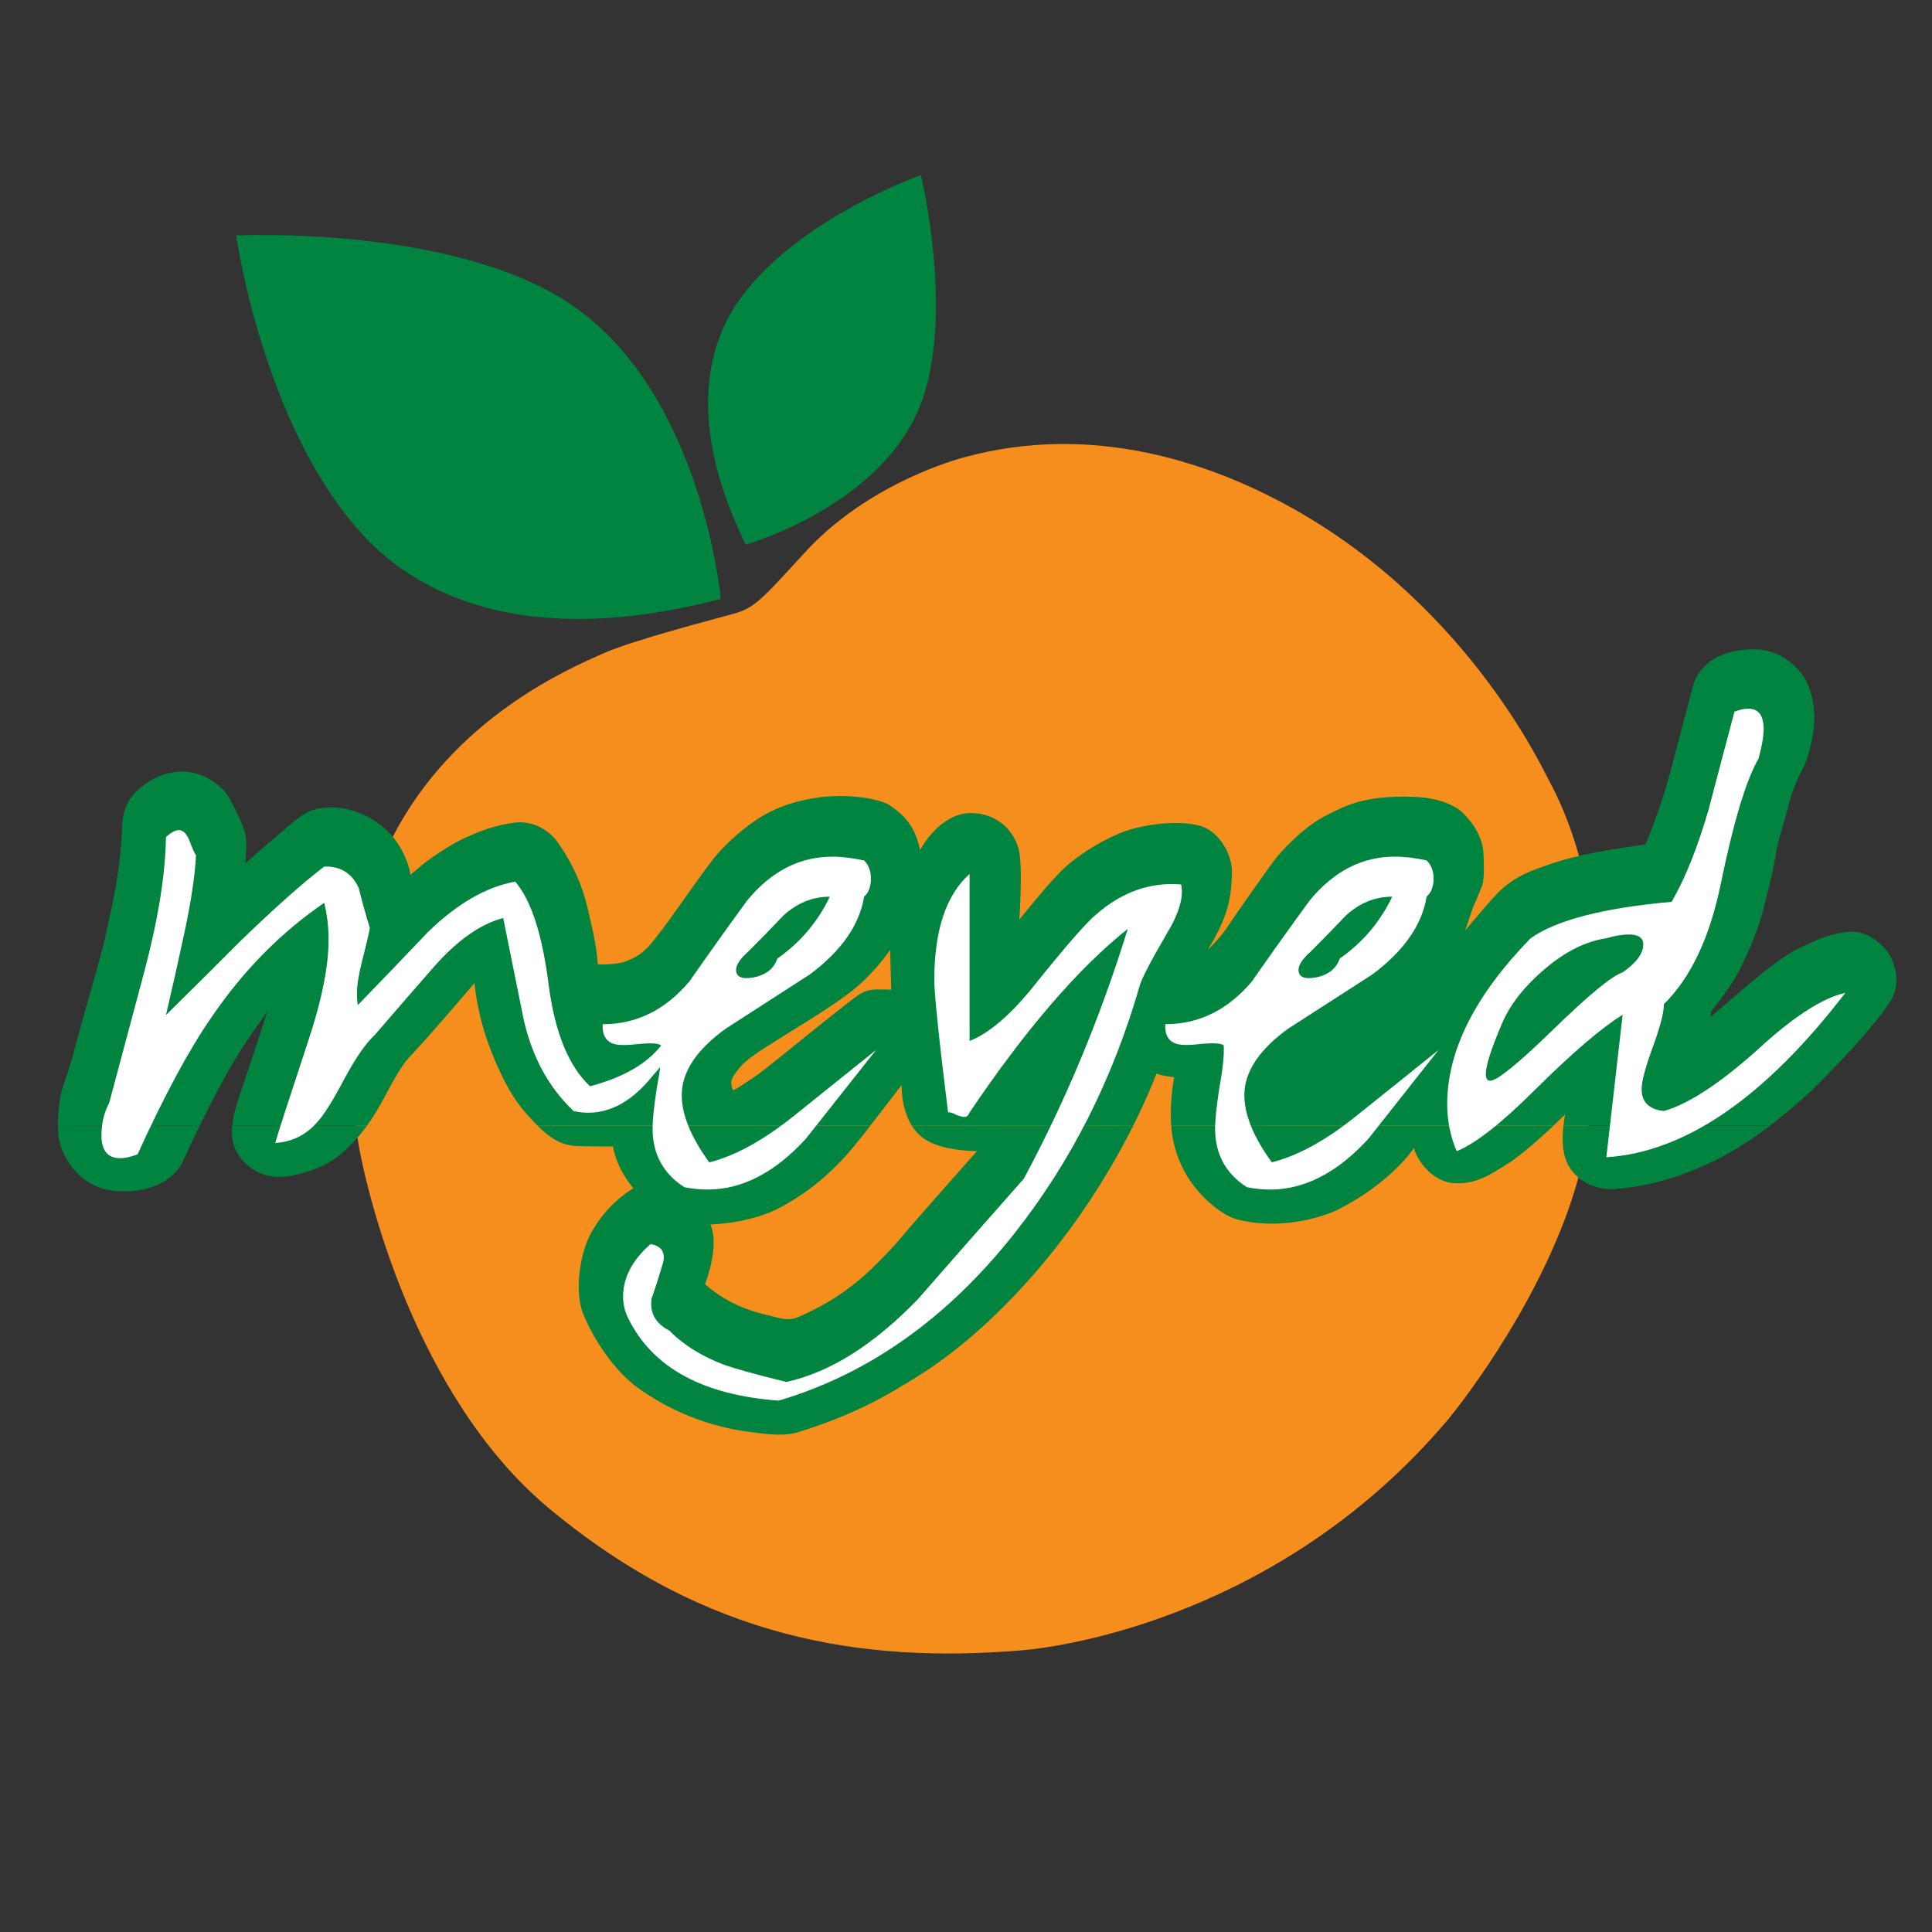 <?xml version="1.0" encoding="utf-8"?>
<!-- Generator: Adobe Illustrator 16.0.0, SVG Export Plug-In . SVG Version: 6.00 Build 0)  -->
<!DOCTYPE svg PUBLIC "-//W3C//DTD SVG 1.1//EN" "http://www.w3.org/Graphics/SVG/1.1/DTD/svg11.dtd">
<svg version="1.1" id="Layer_1" xmlns="http://www.w3.org/2000/svg" xmlns:xlink="http://www.w3.org/1999/xlink" x="0px" y="0px"
	 width="100px" height="100px" viewBox="0 0 100 100" enable-background="new 0 0 100 100" xml:space="preserve">
<rect x="0" y="0" width="100" height="100" fill="#333333" stroke="none"/>
<g>
	<path fill="#F68E1E" d="M18.491,58.818c0.418,2.808,2.997,13.468,9.898,19.229c8.158,6.816,16.289,8.052,24.483,7.375
		c2.432-0.198,13.527-1.9,21.998-11.852c0.891-1.053,5.2-6.649,6.829-12.621c0.266-0.975,2.854-12.482-1.539-20.582
		c-0.366-0.676-4.482-9.544-14.118-14.52c-3.435-1.774-9.41-4.025-16.157-2.171c-1.214,0.334-5.282,1.68-8.28,4.978
		c-2.233,2.452-2.589,2.818-3.618,3.109c-1.026,0.291-5.236,1.37-6.814,2.079c-1.583,0.713-7.715,3.268-10.899,9.585
		C19.218,45.513,17.706,53.543,18.491,58.818L18.491,58.818z"/>
	<path fill="#00843F" d="M10.342,58.254c-0.013,0.03-0.026,0.052-0.042,0.084c-0.851,1.745-0.769,1.693-0.936,1.971
		c-0.167,0.281-0.971,1.447-3.215,1.35c-2.239-0.11-3.044-2.092-3.122-2.857C3.011,58.629,3,58.441,3,58.248L10.342,58.254
		L10.342,58.254z M19.006,58.254c-0.188,0.255-0.386,0.507-0.602,0.739c-0.767,0.82-1.381,1.434-3.226,1.842
		c-1.841,0.408-2.809-0.817-3.045-1.472c-0.128-0.341-0.154-0.717-0.116-1.109H19.006L19.006,58.254z M47.19,58.254
		c0.188,0.3,0.442,0.575,0.79,0.779c0.967,0.566,2.59,0.548,2.59,0.548s-3.52,3.965-3.849,4.381
		c-0.328,0.419-1.489,1.669-2.318,2.343c-0.617,0.494-1.397,1.112-3.001,1.829c-0.618,0.277-0.967,0.102-1.508-0.025
		c-0.536-0.122-2.056-0.436-3.403-1.643c0,0,0.773-1.913,0.284-3.088c0,0,2.118-0.036,3.709-0.933
		c0.512-0.288,2.081-1.134,3.691-3.082c0.172-0.203,0.506-0.633,0.881-1.107h-17.24c0.84,0.846,1.421,1.003,1.862,1.048
		c0.441,0.045,2.049,0.034,2.049,0.034c0.217,1.239,1.055,2.163,1.055,2.163c-1.254,0.799-1.814,1.68-2.166,2.278
		c-0.57,0.971-0.918,3.02-0.428,4.232c0.614,1.502,1.723,3.028,2.835,3.826c2.463,1.786,4.931,2.169,5.797,2.283
		c0.871,0.108,1.717,0.247,2.521,0c3.206-1.001,4.857-2.096,5.79-2.656c4.242-2.525,7.319-6.597,8.143-7.703
		c1.527-2.055,2.64-4.02,3.389-5.512L47.19,58.254L47.19,58.254z M80.426,58.254c-0.631,0.589-1.635,1.496-2.332,1.943
		c-1.104,0.706-1.748,1.102-2.834,1.041c-1.094-0.06-1.895-1.134-2.078-1.812c0,0-1.132,1.752-3.885,3.161
		c-0.656,0.337-2.936,1.151-5.318,0.514c-0.7-0.186-2.679-1.511-3.226-3.943c-0.072-0.297-0.11-0.602-0.134-0.904H80.426
		L80.426,58.254z M91.637,58.254c-0.943,0.716-2.152,1.522-3.482,2.096c-0.927,0.405-2.386,1.009-4.551,1.194
		c-0.617,0.054-1.757-0.14-2.38-1.146c-0.394-0.638-0.371-1.56-0.3-2.145H91.637L91.637,58.254z"/>
	<path fill="#00843F" d="M3,58.254c-0.008-0.687,0.075-1.469,0.247-1.977c0.218-0.656,0.394-1.102,0.649-2.114
		c0.258-1.01,1.424-4.968,1.563-5.723c0.142-0.756,0.806-3.125,0.87-5.862c0,0,0.058-0.849,0.525-1.394
		c0.472-0.547,1.428-1.298,2.692-1.242c1.258,0.057,2.009,0.921,2.182,1.147c0.168,0.227,0.375,0.678,0.469,0.847
		c0.094,0.167,0.262,0.583,0.337,0.75c0.079,0.171,0.142,0.384,0.165,0.5c0.026,0.115,0.103,0.586-0.011,1.507
		c0,0,2.35-2.057,2.747-2.352c0.396-0.293,0.956-0.625,2.031-0.537c1.072,0.091,2.182,0.676,2.872,1.521
		c0.693,0.844,0.885,1.736,0.907,1.954c0,0,0.615-0.525,0.819-0.678c0.205-0.153,1.215-0.896,2.186-1.316
		c0.969-0.418,1.532-0.587,2.36-0.702c0.833-0.117,1.725,0.269,2.25,1.007c0.521,0.742,1.186,1.839,1.558,3.427
		c0.369,1.581,0.446,1.965,0.523,2.897c0,0,0.983,0.042,1.481-0.165c0.498-0.204,0.738-0.345,1.114-0.727
		c0.369-0.386,1.111-1.404,1.571-2.062c0.46-0.646,1.391-1.963,1.814-2.501c0.42-0.538,1.286-1.403,2.259-2.044
		c0.97-0.637,2.018-0.985,3.271-1.15c1.249-0.163,3.015,0,3.663,0.458c0.653,0.463,1.239,0.985,1.508,2.275
		c0,0,1.008-1.954,2.685-1.914c1.172,0.027,2.099,0.736,2.413,1.85c0.242,0.871,0.038,3.667,0.038,3.667s1.543-1.931,2.3-2.645
		c0.753-0.714,2.335-1.724,3.571-2.055c1.242-0.335,2.607-0.398,3.488-0.156c0.885,0.244,1.688,1.366,1.648,2.491
		c-0.04,1.123-0.126,2.104-1.251,3.92c0,0,0.6-0.524,1.096-1.29c0.502-0.768,2.1-3.004,2.354-3.349
		c0.255-0.343,1.433-1.662,2.598-2.267c1.164-0.605,2.083-1.069,4.515-1.01c1.3,0.029,2.117,0.405,2.493,0.708
		c0.375,0.302,1.15,1.164,1.209,2.177c0.059,1.016,0.015,1.513-0.075,1.742c-0.096,0.227-0.268,0.694-0.361,0.862
		c-0.086,0.165-0.28,0.775-0.346,0.961c-0.068,0.188-0.156,0.47-0.156,0.47s0.634-0.76,0.88-1.042
		c0.247-0.28,0.797-0.933,1.065-1.147c0.266-0.212,0.7-0.621,1.813-1.02c1.115-0.399,2.11-0.771,5.563-1.24
		c0,0,0.82-1.828,1.429-4.275c0.104-0.422,0.914-3.44,1.031-3.908c0.113-0.469,0.7-1.919,3.182-1.919
		c1.43,0,2.344,1.028,2.639,1.556c0.291,0.526,0.657,1.626,0.346,3.091c-0.183,0.888-0.302,1.168-0.463,1.495
		c-0.169,0.328-0.552,1.068-0.765,1.969c-0.207,0.901-0.515,1.617-0.655,2.55c-0.144,0.939-0.55,2.447-0.713,3.092
		c-0.167,0.646-0.87,2.445-1.435,3.337c-0.557,0.889-1.19,1.659-1.19,1.659l-0.021,0.272c0,0,1.539-1.321,2.001-1.708
		c0.456-0.389,1.747-1.479,2.667-1.888c0.684-0.3,1.293-0.691,2.521-0.805c0.891-0.081,1.707,0.644,2.014,1.12
		c0.172,0.279,0.655,1.153,0.254,2.181c-0.225,0.571-1.638,2.203-2.035,2.634c-0.397,0.432-1.908,2.038-2.443,2.506
		c-0.274,0.236-0.951,0.863-1.887,1.575l-10.713,0.006c0.036-0.345,0.086-0.573,0.086-0.573s-0.232,0.232-0.588,0.567l-19.803,0.006
		c-0.092-1.284,0.155-2.493,0.155-2.493s-0.641-0.066-0.918-0.193c0,0-0.383,1.06-1.196,2.681l-11.472,0.006
		c-0.579-0.928-0.516-2.096-0.516-2.096s-0.881,1.148-1.621,2.096H27.813c-0.003,0-0.003-0.006-0.003-0.006
		c-0.842-0.855-1.485-1.586-2.366-3.788c-0.769-1.924-0.883-3.573-0.883-3.573s-2.053,2.392-2.581,2.971
		c-0.525,0.575-0.87,0.936-1.026,1.14c-0.153,0.201-0.549,0.831-0.87,1.448c-0.23,0.44-0.602,1.142-1.078,1.809H12.02
		c0.053-0.535,0.223-1.103,0.418-1.671c0.347-0.987,1.4-4.227,1.4-4.227s-0.731,1.027-0.961,1.375
		c-0.229,0.342-1.022,1.437-2.531,4.522H3L3,58.254z M74.725,49.776l-0.826,1.553c0,0-0.634,0.314-1.081,0.704
		c-0.449,0.385-1.984,1.628-2.403,1.943c-0.427,0.314-2.275,1.776-2.554,1.98c-0.282,0.209-0.79,0.67-0.815,0.302
		c-0.021-0.363-0.046-0.623,0.319-0.969c0.362-0.35,1.264-1.116,2.552-1.822c1.287-0.703,2.354-1.461,2.692-1.7
		C73.605,51.076,74.616,49.983,74.725,49.776L74.725,49.776z M46.073,49.166c0,0-0.758,1.14-1.894,2.056
		c-1.136,0.921-3.498,2.306-3.91,2.582c-0.417,0.27-1.59,0.949-1.973,1.447c-0.387,0.487-0.562,0.667-0.361,1.175
		c0.028,0.065,1.009-0.618,1.289-0.806c0.281-0.186,2.624-2.098,2.927-2.338c0.304-0.236,1.75-1.402,2.083-1.641
		c0.331-0.241,0.598-0.427,1.164-0.427c0.571,0,0.732,0.013,0.732,0.013L46.073,49.166L46.073,49.166z"/>
	<path fill="#FFFFFF" d="M61.134,45.78c0.146,0.648-0.106,1.504-0.755,2.57c-0.801,1.376-1.263,2.258-1.381,2.647
		c-1.395,4.855-3.562,9.143-6.498,12.853c-3.472,4.389-7.536,7.268-12.193,8.646c-3.89-0.283-6.47-1.675-7.744-4.168
		c-0.209-0.386-0.313-0.793-0.313-1.207c0-0.986,0.473-1.895,1.422-2.729c0.595,0.107,0.802,0.455,0.625,1.05
		c-0.181,0.602-0.369,1.2-0.578,1.796c-0.09,0.729,0.222,1.271,0.933,1.639c0.711,0.729,1.647,1.31,2.804,1.754
		c0.565,0.206,1.648,0.507,3.249,0.898c2.256-0.497,4.526-1.923,6.809-4.289c1.811-2.075,3.638-4.149,5.475-6.226
		c2.167-4.029,3.962-8.341,5.384-12.935c-2.55,2.024-5.279,5.191-8.188,9.503c-0.061,0.154-0.15,0.233-0.266,0.233
		c-0.09,0-0.24-0.04-0.447-0.118c-0.178-0.103-0.311-0.144-0.4-0.115c-0.477-3.842-0.713-6.126-0.713-6.857
		c0-2.571,0.609-4.4,1.826-5.49v8.647c1.038-0.416,2.167-1.389,3.382-2.921c1.604-1.998,2.656-3.204,3.16-3.621
		C58.062,46.169,59.534,45.646,61.134,45.78L61.134,45.78z"/>
	<path fill="#FFFFFF" d="M95.515,51.389c-4.156,5.411-8.28,8.249-12.371,8.511c0.117-1.046,0.397-3.505,0.843-7.375
		c-1.099,0.679-2.608,1.974-4.539,3.887c-1.723,1.719-3.074,2.78-4.051,3.174c-0.322-0.76-0.49-1.567-0.49-2.432
		c0-2.775,1.439-5.637,4.319-8.592c1.333-0.94,3.765-1.569,7.296-1.883c0.713-1.226,1.347-2.822,1.917-4.784
		c0.443-1.697,0.892-3.384,1.337-5.057c0.268-0.104,0.504-0.159,0.709-0.159c0.535,0,0.801,0.355,0.801,1.062
		c0,0.365-0.086,0.877-0.266,1.528c-0.65,1.127-1.299,3.294-1.959,6.512c-0.567,2.743-1.538,4.812-2.937,6.194
		c0,0.424-0.187,1.166-0.58,2.234c-0.383,1.046-0.573,1.77-0.573,2.156c0,0.683,0.383,1.061,1.153,1.14
		c1.275-0.362,2.895-1.425,4.852-3.176C92.816,52.63,94.327,51.655,95.515,51.389L95.515,51.389z M83.986,50.33
		c0.715-0.497,1.07-0.98,1.07-1.449c0-0.34-0.253-0.512-0.759-0.512c-0.33,0-0.714,0.065-1.154,0.196
		c-1.071,0.158-2.138,0.694-3.209,1.611c-1.039,0.887-1.765,1.813-2.18,2.78c-0.562,1.31-0.847,2.186-0.847,2.633
		c0,0.231,0.075,0.35,0.226,0.35c0.352,0,1.419-0.863,3.202-2.593C82.206,51.52,83.426,50.514,83.986,50.33L83.986,50.33z"/>
	<path fill="#FFFFFF" d="M42.952,46.412c-0.892,0-1.691,0.328-2.405,0.978c-0.592,0.628-1.202,1.25-1.826,1.873
		c-0.414,0.366-0.622,0.681-0.622,0.939c0,0.362,0.298,0.494,0.892,0.392c0.652-0.127,1.068-0.458,1.245-0.979
		C41.422,48.783,42.328,47.714,42.952,46.412L42.952,46.412z M34.167,55.235l-0.643,0.754c-0.947,1.068-1.973,1.605-3.071,1.605
		c-0.24,0-0.487-0.027-0.755-0.079c-1.277-1.2-2.139-2.77-2.585-4.708c-0.356-1.774-0.71-3.537-1.068-5.291
		c-1.188,0.314-2.388,1.163-3.603,2.549c-1.009,1.151-2.021,2.313-3.029,3.49c-0.477,0.442-0.996,1.188-1.56,2.234
		c-0.592,1.125-1.054,1.871-1.382,2.236c-0.59,0.701-1.336,1.086-2.225,1.134c0.088-0.335,0.638-2.038,1.646-5.094
		c0.742-2.197,1.114-4.001,1.114-5.413c0-0.68-0.075-1.318-0.225-1.921c-2.253,1.541-4.199,3.519-5.832,5.92
		c-1.157,1.669-2.436,4.038-3.828,7.098c-0.358,0.134-0.655,0.2-0.893,0.2c-0.65,0-0.977-0.393-0.977-1.175
		c0-0.631,0.135-1.193,0.401-1.689l1.826-6.826c0.712-2.69,1.082-5.004,1.113-6.94c0.267-0.234,0.488-0.353,0.667-0.353
		c0.207,0,0.387,0.169,0.536,0.509c0.176,0.473,0.294,0.733,0.354,0.785c-0.06,1.096-0.268,2.471-0.624,4.118
		C9.228,49.761,8.917,51.15,8.59,52.54c1.279-1.261,2.554-2.525,3.829-3.808c1.785-1.725,3.235-3.021,4.364-3.879
		c0.831-0.027,1.425,0.337,1.781,1.098c0.176,0.705,0.371,1.397,0.577,2.077c-0.029,0.209-0.161,0.784-0.401,1.723
		c-0.176,0.708-0.266,1.256-0.266,1.648c0,0.237,0.015,0.447,0.045,0.626c1.215-1.251,2.433-2.521,3.652-3.803
		c1.511-1.463,3.013-2.325,4.499-2.588c0.829,0.969,1.407,2.759,1.732,5.373c0.326,2.458,1.041,4.192,2.139,5.22
		c1.713-0.461,2.945-1.161,3.68-2.117c-0.146-0.106-0.518-0.132-1.112-0.077c-0.654,0.077-1.1,0.077-1.334,0
		c-0.418-0.13-0.609-0.472-0.582-1.019c1.751,0,3.249-0.739,4.496-2.224c0.981-1.406,1.975-2.8,2.983-4.179
		c1.245-1.514,2.714-2.269,4.406-2.269c0.505,0,1.053,0.068,1.649,0.196c0.234,0.236,0.352,0.546,0.352,0.94
		c0,0.416-0.12,0.728-0.352,0.934c-0.238,1.46-1.174,2.802-2.808,4.024l-4.361,2.812c-1.512,1.093-2.271,2.242-2.271,3.438
		c0,1.016,0.477,2.175,1.425,3.479c1.367-0.345,2.862-1.171,4.496-2.501l4.141-3.322l-3.648,4.612
		c-1.604,1.747-3.295,2.617-5.076,2.617c-0.387,0-0.788-0.039-1.202-0.12c-1.097-0.701-1.646-1.721-1.646-3.043
		c0-0.446,0.073-1.149,0.221-2.112C34.075,55.907,34.132,55.554,34.167,55.235L34.167,55.235z"/>
	<path fill="#FFFFFF" d="M74.464,54.341c-1.214,1.537-2.435,3.077-3.646,4.614c-1.604,1.743-3.293,2.617-5.077,2.617
		c-0.382,0-0.79-0.041-1.2-0.122c-1.1-0.701-1.648-1.719-1.648-3.043c0-0.446,0.075-1.147,0.222-2.114
		c0.179-0.966,0.252-1.692,0.225-2.187c-0.149-0.108-0.52-0.13-1.113-0.077c-0.648,0.077-1.102,0.077-1.334,0
		c-0.416-0.132-0.608-0.472-0.58-1.017c1.751,0,3.246-0.741,4.493-2.224c0.979-1.408,1.975-2.802,2.984-4.181
		c1.245-1.514,2.715-2.268,4.405-2.268c0.51,0,1.056,0.067,1.646,0.196c0.24,0.236,0.36,0.546,0.36,0.94
		c0,0.415-0.12,0.727-0.36,0.933c-0.234,1.46-1.169,2.803-2.801,4.025c-1.453,0.938-2.907,1.872-4.366,2.812
		c-1.507,1.093-2.266,2.242-2.266,3.438c0,1.016,0.473,2.177,1.422,3.478c1.366-0.341,2.864-1.169,4.497-2.501
		C71.719,56.549,73.102,55.435,74.464,54.341L74.464,54.341z M72.061,46.412c-0.885,0-1.69,0.328-2.401,0.978
		c-0.596,0.628-1.202,1.25-1.828,1.873c-0.412,0.366-0.621,0.681-0.621,0.939c0,0.362,0.297,0.494,0.887,0.392
		c0.655-0.127,1.069-0.458,1.247-0.979C70.535,48.783,71.439,47.714,72.061,46.412L72.061,46.412z"/>
	<path fill="#00843F" d="M37.311,30.998c0,0-0.956-10.551-7.66-15.173c-6.07-4.191-17.425-3.638-17.425-3.638
		s1.348,9.694,6.425,15.357C20.787,29.926,26.01,33.948,37.311,30.998L37.311,30.998z"/>
	<path fill="#00843F" d="M38.597,28.193c0,0,6.768-1.914,8.937-6.977c1.969-4.592,0.131-12.152,0.131-12.152s-6.2,2.166-9.276,6.289
		C37.093,17.089,35.126,21.092,38.597,28.193L38.597,28.193z"/>
</g>
</svg>

